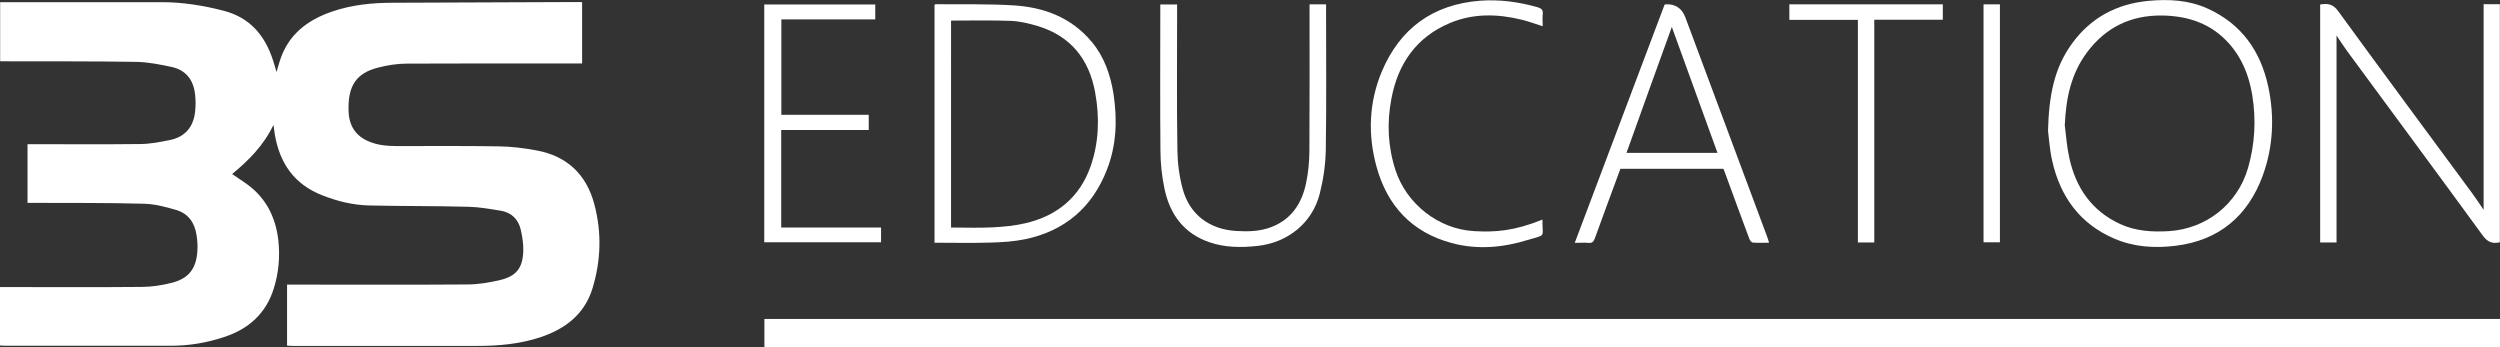 <?xml version="1.0" encoding="UTF-8"?>
<svg xmlns="http://www.w3.org/2000/svg" id="Vrstva_1" width="172.52" height="23.96" viewBox="0 0 172.52 23.96">
  <rect x="0" y="0" width="172.52" height="23.96" fill="#333333" stroke="none"/>
  <path d="M19.78,19.64h.42c4.01,0,8.02,.02,12.03-.01,.77,0,1.55-.13,2.3-.31,1.1-.27,1.53-.82,1.58-1.95,.02-.5-.06-1.02-.17-1.51-.17-.73-.64-1.2-1.39-1.32-.73-.12-1.47-.25-2.2-.27-2.28-.06-4.56-.04-6.83-.09-1.14-.02-2.24-.29-3.3-.71-1.91-.75-2.91-2.2-3.25-4.16-.03-.2-.06-.41-.1-.69-.67,1.41-1.7,2.44-2.85,3.39,.3,.2,.57,.39,.84,.57,1.43,.96,2.16,2.33,2.35,4.02,.12,1.13,.02,2.24-.32,3.32-.53,1.69-1.7,2.76-3.37,3.32-1.21,.41-2.45,.62-3.73,.62H.31c-.1,0-.19-.01-.31-.02v-4.03H.43c3.11,0,6.21,.02,9.32-.01,.7,0,1.41-.11,2.09-.28,1.18-.3,1.7-.97,1.78-2.19,.03-.37,0-.76-.06-1.13-.13-.84-.58-1.47-1.4-1.71-.72-.21-1.46-.41-2.2-.43-2.54-.07-5.09-.05-7.64-.06h-.42v-4.05h.37c2.46,0,4.92,.02,7.38-.01,.7,0,1.4-.14,2.09-.28,1.02-.21,1.6-.89,1.72-1.92,.05-.41,.05-.83,0-1.24-.11-.98-.63-1.67-1.62-1.88-.79-.17-1.6-.33-2.41-.35-3-.05-5.99-.03-8.99-.04H.01V.15H11.17c1.44,0,2.86,.23,4.26,.59,1.81,.47,2.84,1.69,3.4,3.39,.09,.26,.16,.53,.25,.84,.08-.28,.15-.51,.22-.74,.57-1.83,1.9-2.85,3.64-3.44,1.35-.46,2.75-.6,4.17-.6,4.26-.02,8.53-.03,12.79-.05,.08,0,.16,0,.27,.01V4.38h-.43c-3.89,0-7.77-.01-11.66,.01-.67,0-1.36,.11-2.01,.28-1.43,.37-2.11,1.2-2.01,3.1,.07,1.25,.84,1.98,2.22,2.23,.36,.06,.73,.08,1.09,.08,2.35,0,4.7-.02,7.05,.02,.87,.01,1.75,.12,2.61,.28,2.11,.39,3.45,1.67,3.99,3.74,.51,1.93,.45,3.86-.13,5.77-.55,1.79-1.86,2.79-3.56,3.37-1.43,.48-2.9,.61-4.39,.61h-12.79c-.11,0-.21-.01-.34-.02v-4.2h-.03Z" style="fill:#fff;"></path>
  <path d="M52.75,23.96v-1.95h119.77v1.95H52.75Z" style="fill:#fff;"></path>
  <path d="M171.4,.29h1.11V16.72c-.52,.12-.86-.02-1.19-.48-3.11-4.27-6.26-8.51-9.39-12.77-.23-.31-.43-.64-.69-1.02v14.28h-1.13V.31c.5-.08,.87-.05,1.23,.44,3.05,4.19,6.14,8.35,9.22,12.53,.28,.38,.54,.78,.83,1.2V.29h.01Z" style="fill:#fff;"></path>
  <path d="M141.33,9.03c.06-2.41,.42-4.34,1.66-6.03,1.31-1.8,3.09-2.73,5.27-2.94,1.4-.13,2.78-.06,4.08,.53,2.34,1.06,3.66,2.93,4.19,5.4,.44,2.07,.34,4.14-.38,6.12-1.02,2.79-3.01,4.48-6.01,4.85-1.45,.18-2.88,.09-4.23-.49-2.38-1.02-3.73-2.89-4.29-5.36-.18-.8-.23-1.63-.29-2.08h0Zm1.15-.44c.1,.77,.15,1.55,.32,2.31,.45,2.06,1.55,3.66,3.51,4.56,1.06,.49,2.2,.56,3.36,.49,2.58-.16,4.73-1.86,5.46-4.35,.48-1.66,.57-3.35,.29-5.06-.22-1.32-.7-2.53-1.6-3.54-1.23-1.37-2.8-1.9-4.6-1.93-2.16-.03-3.89,.8-5.19,2.53-1.11,1.48-1.46,3.18-1.54,4.99h0Z" style="fill:#fff;"></path>
  <path d="M64.49,16.75V.33s.06-.04,.08-.04c1.79,.02,3.58-.03,5.37,.08,2.1,.13,3.99,.83,5.4,2.52,.87,1.04,1.29,2.28,1.5,3.59,.27,1.77,.21,3.53-.45,5.22-1.01,2.61-2.91,4.24-5.66,4.81-.78,.16-1.59,.21-2.39,.23-1.27,.04-2.53,.01-3.84,.01h-.01Zm1.14-1.05c.97,0,1.91,.04,2.84-.01,.77-.04,1.56-.11,2.31-.29,2.17-.51,3.73-1.79,4.48-3.92,.58-1.67,.63-3.39,.31-5.12-.42-2.29-1.69-3.87-3.95-4.56-.6-.18-1.23-.33-1.85-.36-1.37-.05-2.75-.02-4.14-.02V15.69h0Z" style="fill:#fff;"></path>
  <path d="M122.08,16.75c-.4,0-.76,.02-1.12-.01-.09,0-.21-.16-.25-.28-.54-1.46-1.08-2.91-1.61-4.37-.05-.15-.11-.29-.17-.44h-7.11c-.59,1.59-1.18,3.19-1.76,4.79-.09,.25-.2,.35-.46,.32-.29-.03-.58,0-.93,0,2.08-5.51,4.14-10.98,6.2-16.44,.04,0,.05-.02,.06-.02,.67-.04,1.13,.26,1.37,.89,1.89,5.05,3.77,10.1,5.65,15.15,.05,.12,.08,.25,.13,.42h0Zm-6.71-14.89c-1.04,2.88-2.09,5.78-3.13,8.69h6.28c-1.06-2.92-2.11-5.81-3.15-8.69Z" style="fill:#fff;"></path>
  <path d="M90.36,.3h1.15v.41c0,3.22,.03,6.43-.02,9.65-.02,1.01-.17,2.04-.42,3.02-.52,2.02-2.21,3.36-4.28,3.59-1.13,.12-2.24,.12-3.32-.25-1.77-.6-2.74-1.93-3.11-3.69-.18-.86-.28-1.76-.28-2.64-.03-3.22-.01-6.43-.01-9.65V.31h1.16v.4c0,3.22-.03,6.43,.02,9.65,.01,.89,.13,1.8,.36,2.66,.48,1.79,1.85,2.81,3.71,2.92,.82,.05,1.63,.03,2.41-.27,1.39-.53,2.11-1.64,2.4-3.03,.15-.71,.22-1.45,.23-2.17,.02-3.25,.01-6.5,.01-9.76V.3h-.01Z" style="fill:#fff;"></path>
  <path d="M52.74,16.72V.31h7.66V1.34h-6.48V7.92h6.03v1.05h-6.04v6.73h6.89v1.02s-8.06,0-8.06,0Z" style="fill:#fff;"></path>
  <path d="M106.44,15.13c-.01,1.33,.28,1.03-.98,1.42-1.74,.54-3.52,.7-5.29,.22-2.74-.74-4.44-2.57-5.18-5.27-.61-2.21-.52-4.44,.36-6.55,1.25-2.98,3.53-4.65,6.79-4.9,1.35-.1,2.67,.08,3.97,.45,.26,.08,.39,.19,.35,.48-.03,.26,0,.53,0,.83-.5-.16-.97-.33-1.45-.45-1.68-.41-3.36-.45-4.98,.24-2.29,.97-3.56,2.8-4.01,5.2-.32,1.66-.25,3.31,.28,4.94,.76,2.34,2.98,4.08,5.43,4.21,1.45,.08,2.74,0,4.72-.8v-.02Z" style="fill:#fff;"></path>
  <path d="M134.06,1.36h-4.72v15.37h-1.13V1.37h-4.73V.3h10.59V1.36h0Z" style="fill:#fff;"></path>
  <path d="M136.88,.3h1.13V16.72h-1.13V.3Z" style="fill:#fff;"></path>
</svg>
